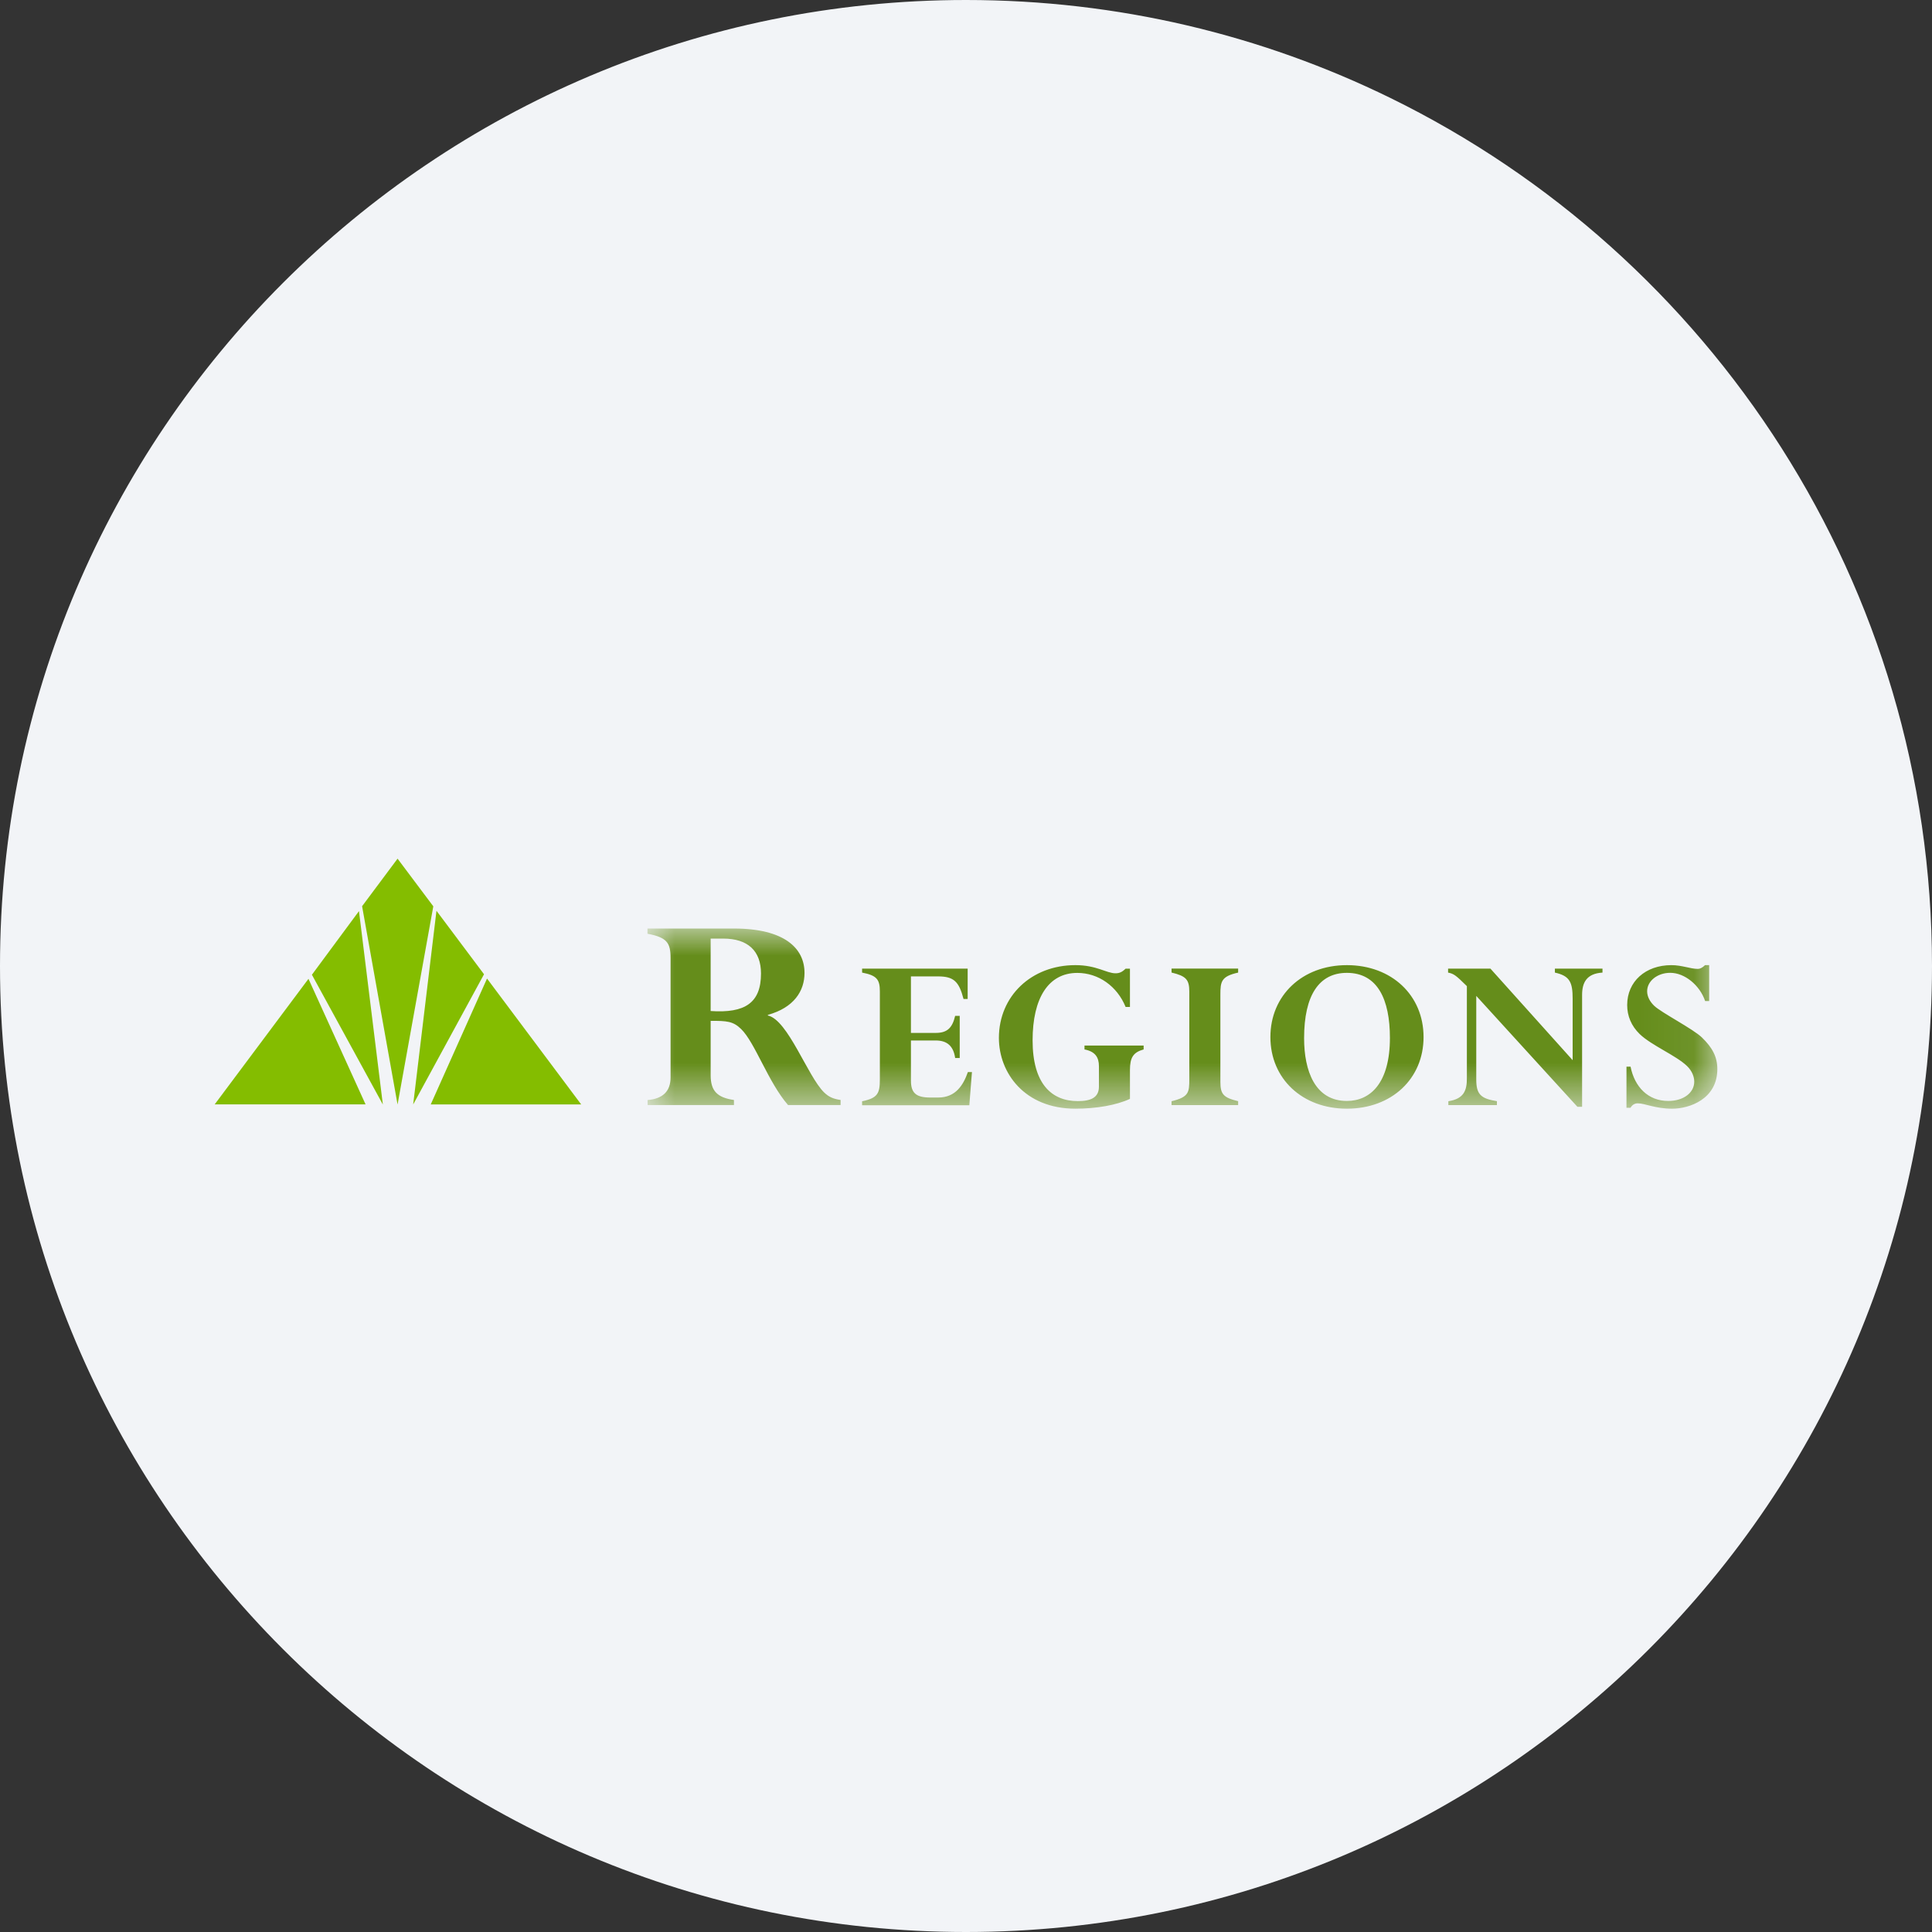 <svg height="36" viewBox="0 0 36 36" width="36" xmlns="http://www.w3.org/2000/svg" xmlns:xlink="http://www.w3.org/1999/xlink"><rect x="0" y="0" width="36" height="36" fill="#333333" stroke="none"/><mask id="a" fill="#fff"><path d="m0 0h19.935v3.357h-19.935z" fill="#fff" fill-rule="evenodd"/></mask><g fill="none" fill-rule="evenodd"><path d="m18 0c2.837 0 5.52.656 7.907 1.825 5.977 2.927 10.093 9.071 10.093 16.175 0 9.942-8.058 18-18 18-9.941 0-18-8.057-18-18 0-9.941 8.059-18 18-18z" fill="#f2f4f7" fill-rule="nonzero"/><g transform="translate(4 16)"><path d="m3.408 0-.661.886.661 3.695.666-3.693zm.291 4.58 1.32-2.426-.886-1.183zm-1.887-2.417 1.322 2.418-.445-3.604zm2.214 2.417h2.804l-1.755-2.346zm-4.026-.001h2.812l-1.064-2.34z" fill="#84bd00"/><path d="m19.784 1.351h-.076c-.1-.296-.381-.526-.651-.526-.237 0-.43.152-.43.343 0 .097.049.192.13.27.13.127.73.434.891.592.198.191.287.365.287.588 0 .561-.52.739-.842.739-.315 0-.507-.1-.641-.1-.058 0-.107.031-.134.083h-.076v-.766h.076c.076.379.327.639.703.639.282 0 .484-.152.484-.36 0-.083-.036-.196-.135-.291-.201-.196-.663-.384-.882-.596-.157-.152-.233-.34-.233-.54 0-.439.341-.744.824-.744.099 0 .188.018.269.035.081.018.157.035.224.035.041 0 .085-.022.134-.07h.077v.669m-2.369 1.971h-.086l-1.885-2.067v1.558c0 .278.085.356.385.404v.073h-.905v-.072c.282-.044.349-.191.345-.439v-1.706c-.202-.199-.242-.231-.35-.252v-.074h.789l1.532 1.706v-1.145c0-.308-.054-.426-.331-.487v-.074h.887v.074c-.301.018-.38.192-.38.418v2.083m-4.383.035c-.829 0-1.425-.557-1.425-1.335s.596-1.34 1.425-1.34c.834 0 1.429.562 1.429 1.34s-.595 1.335-1.429 1.335m0-2.531c-.515 0-.797.413-.797 1.217 0 .614.206 1.17.797 1.17.439 0 .802-.335.802-1.175 0-.713-.228-1.212-.802-1.212m-2.357 2.035c0 .226.058.291.331.356v.073h-1.241v-.072c.323-.078.331-.165.331-.413v-1.628c0-.226-.059-.291-.331-.357v-.074h1.241v.075c-.314.07-.331.166-.331.409zm-1.685.313c-.251.117-.623.183-1.017.183-.945 0-1.425-.665-1.425-1.319 0-.778.605-1.356 1.425-1.356.398 0 .578.152.748.152.072 0 .121-.021.188-.086h.081v.713h-.081c-.157-.386-.506-.634-.9-.634-.538 0-.833.469-.833 1.257 0 .814.358 1.132.842 1.132.237 0 .394-.062.394-.27v-.379c0-.165-.067-.275-.269-.314v-.073h1.102v.073c-.192.053-.255.149-.255.384zm-3.172-.761h-.085c-.032-.222-.148-.327-.363-.327h-.461v.749c0 .231.098.314.358.314h.152c.323 0 .466-.232.551-.474h.076l-.049.618h-1.998v-.074c.291-.06.331-.147.331-.408v-1.637c0-.222-.053-.3-.331-.353v-.074h1.967v.566h-.077c-.084-.326-.183-.421-.474-.421h-.506v1.053h.461c.21 0 .309-.087.363-.318h.085zm-5.388-1.866c0-.276-.064-.382-.43-.45v-.097h1.611c.939 0 1.315.366 1.315.827 0 .337-.197.647-.683.782v.011c.376.084.741 1.135 1.048 1.434.088.084.162.118.307.141v.094h-.979c-.371-.427-.614-1.163-.875-1.417-.15-.146-.266-.152-.567-.152v1.013c0 .293.122.417.434.462v.094h-1.609v-.093c.277-.023.428-.158.428-.421zm.747.99c.642.044.938-.153.938-.698 0-.422-.243-.652-.706-.652h-.232z" fill="#658d1b" mask="url(#a)" transform="translate(8.065 1.302)"/></g></g></svg>